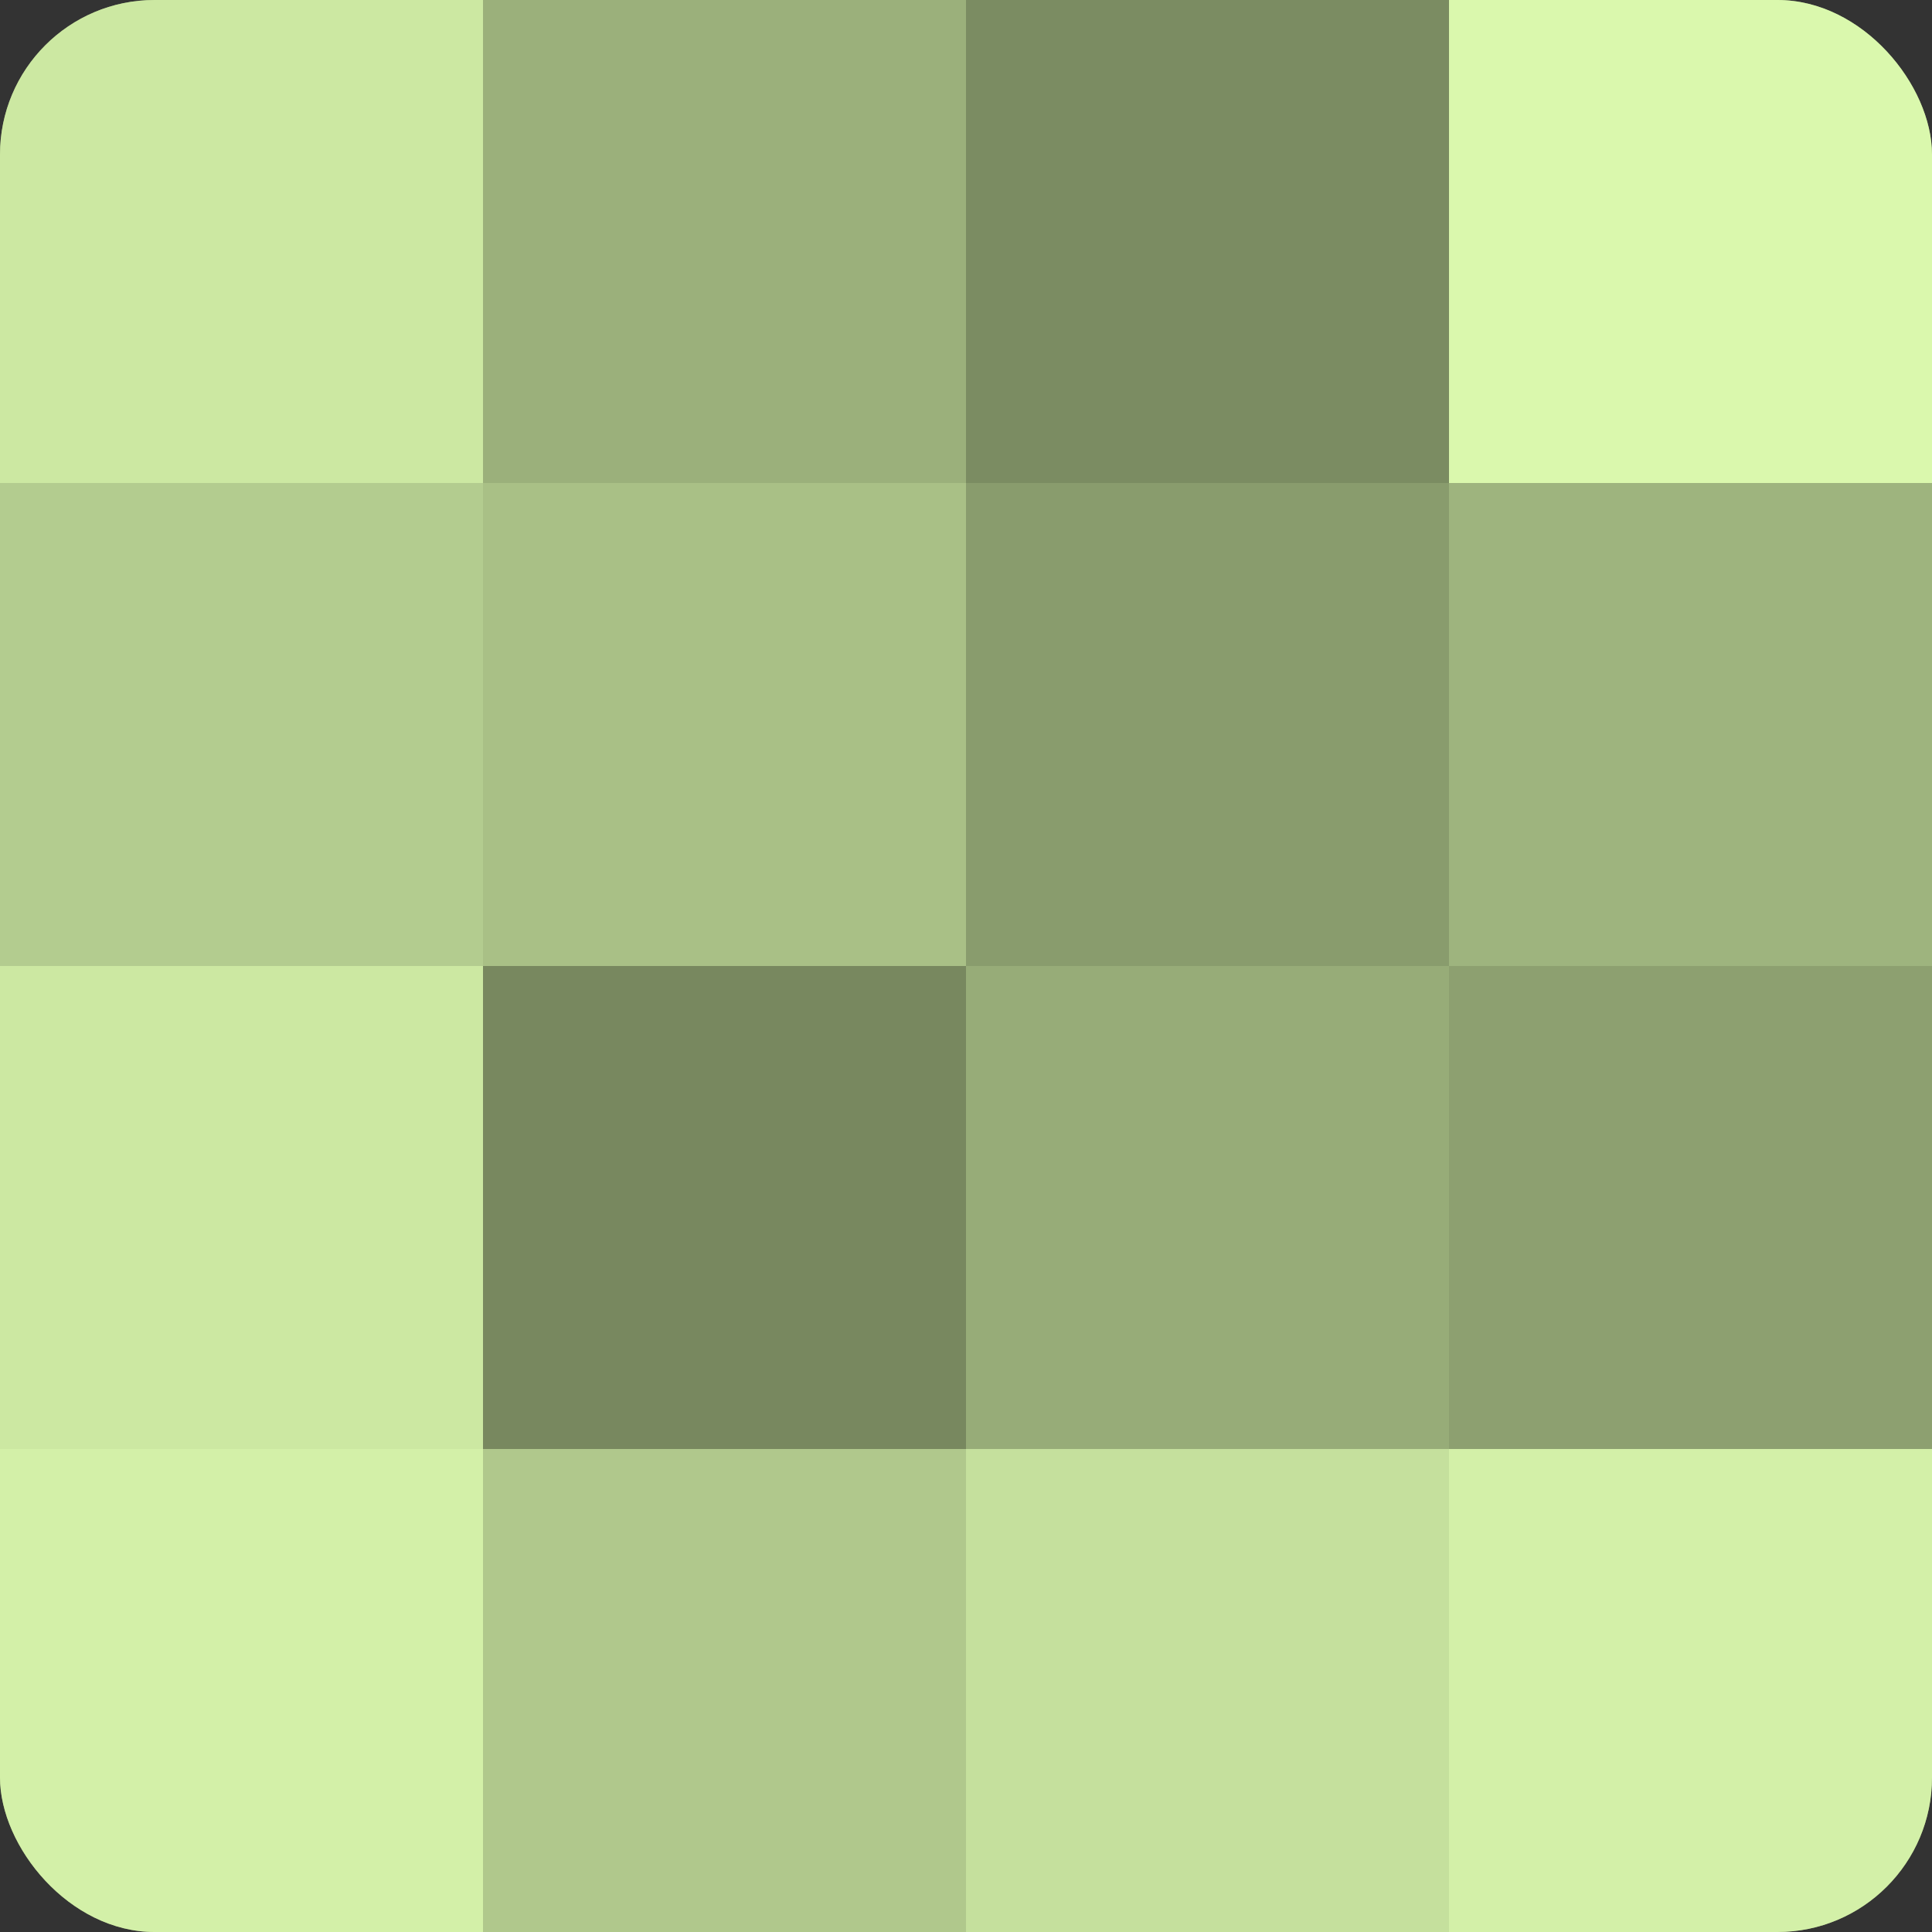 <?xml version="1.0" encoding="UTF-8"?>
<svg xmlns="http://www.w3.org/2000/svg" width="60" height="60" viewBox="0 0 100 100" preserveAspectRatio="xMidYMid meet"><rect x="0" y="0" width="100" height="100" fill="#333333" stroke="none"/><defs><clipPath id="c" width="100" height="100"><rect width="100" height="100" rx="8" ry="8"/></clipPath></defs><g clip-path="url(#c)"><rect width="100" height="100" fill="#8da070"/><rect width="25" height="25" fill="#cce8a2"/><rect y="25" width="25" height="25" fill="#b3cc8f"/><rect y="50" width="25" height="25" fill="#cce8a2"/><rect y="75" width="25" height="25" fill="#d3f0a8"/><rect x="25" width="25" height="25" fill="#9bb07b"/><rect x="25" y="25" width="25" height="25" fill="#a9c086"/><rect x="25" y="50" width="25" height="25" fill="#78885f"/><rect x="25" y="75" width="25" height="25" fill="#b0c88c"/><rect x="50" width="25" height="25" fill="#7b8c62"/><rect x="50" y="25" width="25" height="25" fill="#899c6d"/><rect x="50" y="50" width="25" height="25" fill="#97ac78"/><rect x="50" y="75" width="25" height="25" fill="#c5e09d"/><rect x="75" width="25" height="25" fill="#daf8ad"/><rect x="75" y="25" width="25" height="25" fill="#9eb47e"/><rect x="75" y="50" width="25" height="25" fill="#8da070"/><rect x="75" y="75" width="25" height="25" fill="#d3f0a8"/></g></svg>

